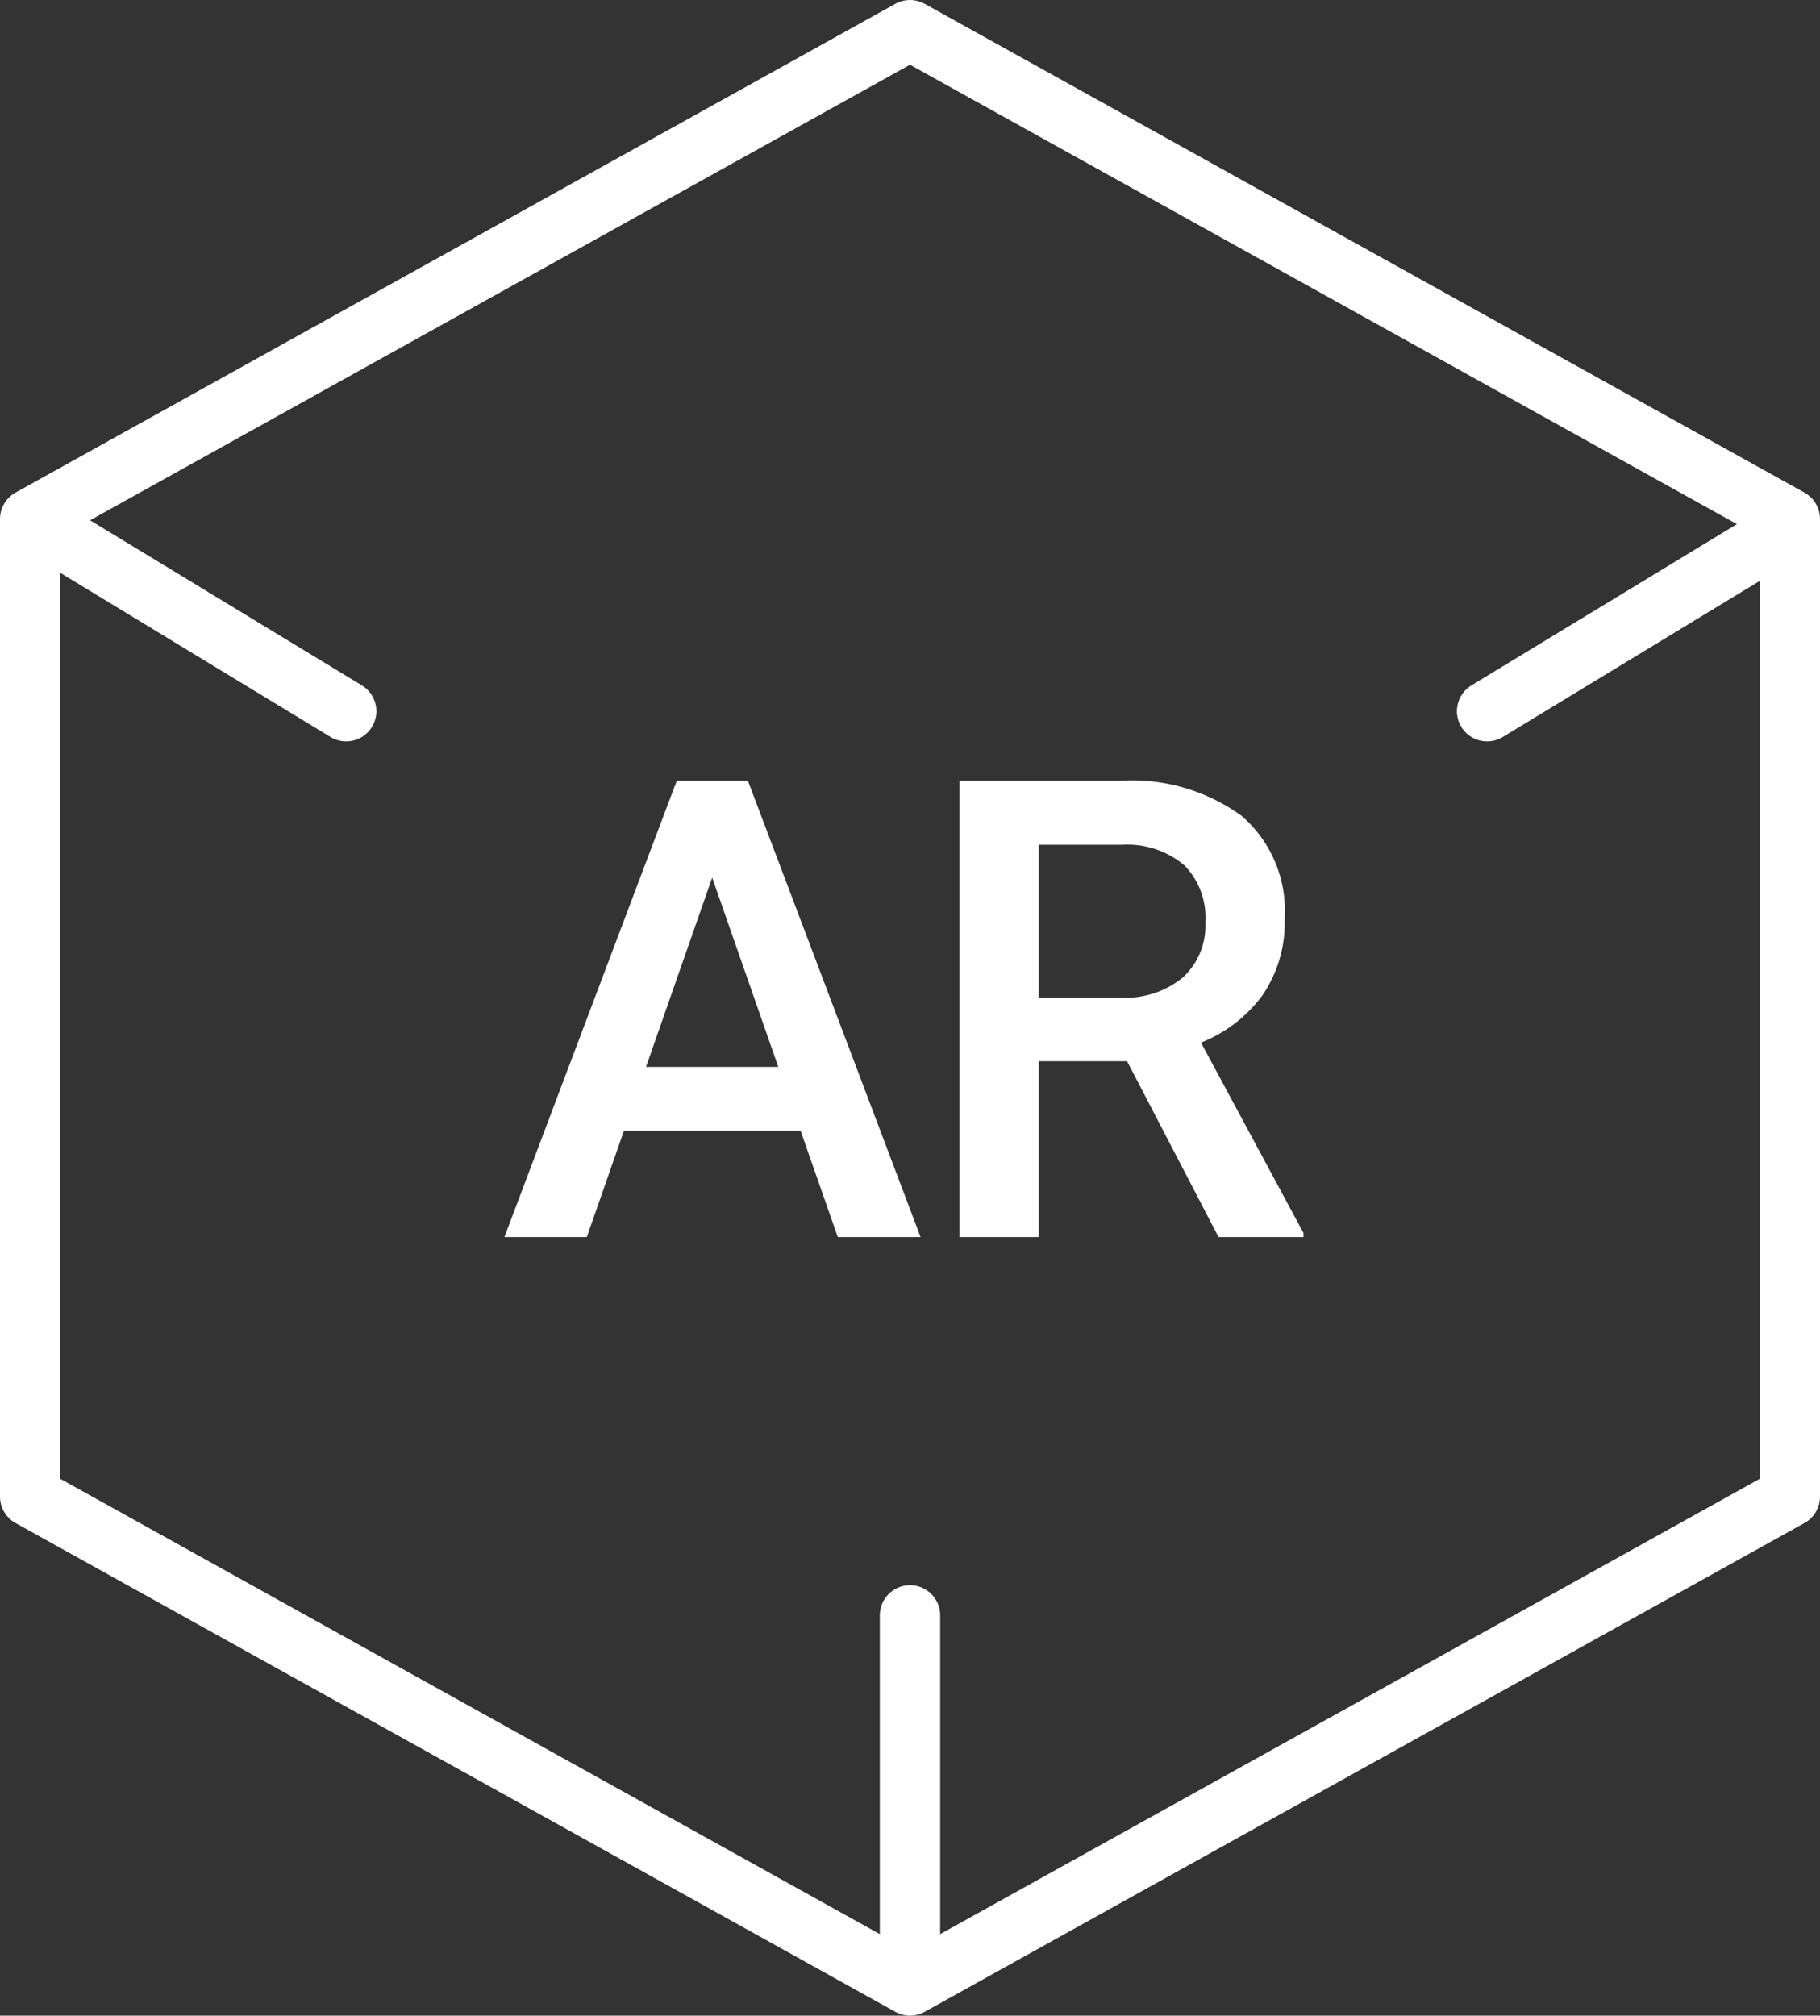 <svg xmlns="http://www.w3.org/2000/svg" width="36.176" height="40.062" viewBox="0 0 36.176 40.062">
  <rect x="0" y="0" width="36.176" height="40.062" fill="#333333" stroke="none"/>
  <g id="icon-flmenu_03" transform="translate(0.6 0.6)">
    <path id="패스_1287" data-name="패스 1287" d="M278.919,41.99V61.421l17.488,9.715,17.488-9.715V41.99l-17.488-9.715Z" transform="translate(-278.919 -32.275)" fill="none" stroke="#fff" stroke-linecap="round" stroke-linejoin="round" stroke-width="1.2"/>
    <path id="패스_1289" data-name="패스 1289" d="M6.009-3H2.5L1.761-.884H.123L3.549-9.953H4.963L8.395-.884H6.75ZM2.938-4.266H5.567L4.253-8.028ZM12.5-4.379H10.743V-.884H9.167V-9.953h3.189a3.712,3.712,0,0,1,2.423.7,2.489,2.489,0,0,1,.853,2.037,2.549,2.549,0,0,1-.439,1.523,2.794,2.794,0,0,1-1.224.944L16.006-.965v.081H14.318ZM10.743-5.643h1.619a1.8,1.8,0,0,0,1.246-.4,1.4,1.4,0,0,0,.448-1.1,1.491,1.491,0,0,0-.414-1.127,1.76,1.76,0,0,0-1.236-.411H10.743Z" transform="translate(9.303 24.871)" fill="#fff"/>
    <path id="패스_1291" data-name="패스 1291" d="M0,0,5.7,3.462" transform="translate(0.581 10.073)" fill="none" stroke="#fff" stroke-linecap="round" stroke-width="1.2"/>
    <path id="패스_1288" data-name="패스 1288" d="M5.7,0,0,3.462" transform="translate(28.959 10.073)" fill="none" stroke="#fff" stroke-linecap="round" stroke-width="1.2"/>
    <path id="패스_1290" data-name="패스 1290" d="M0,6.659V0" transform="translate(17.488 31.506)" fill="none" stroke="#fff" stroke-linecap="round" stroke-width="1.2"/>
  </g>
</svg>
